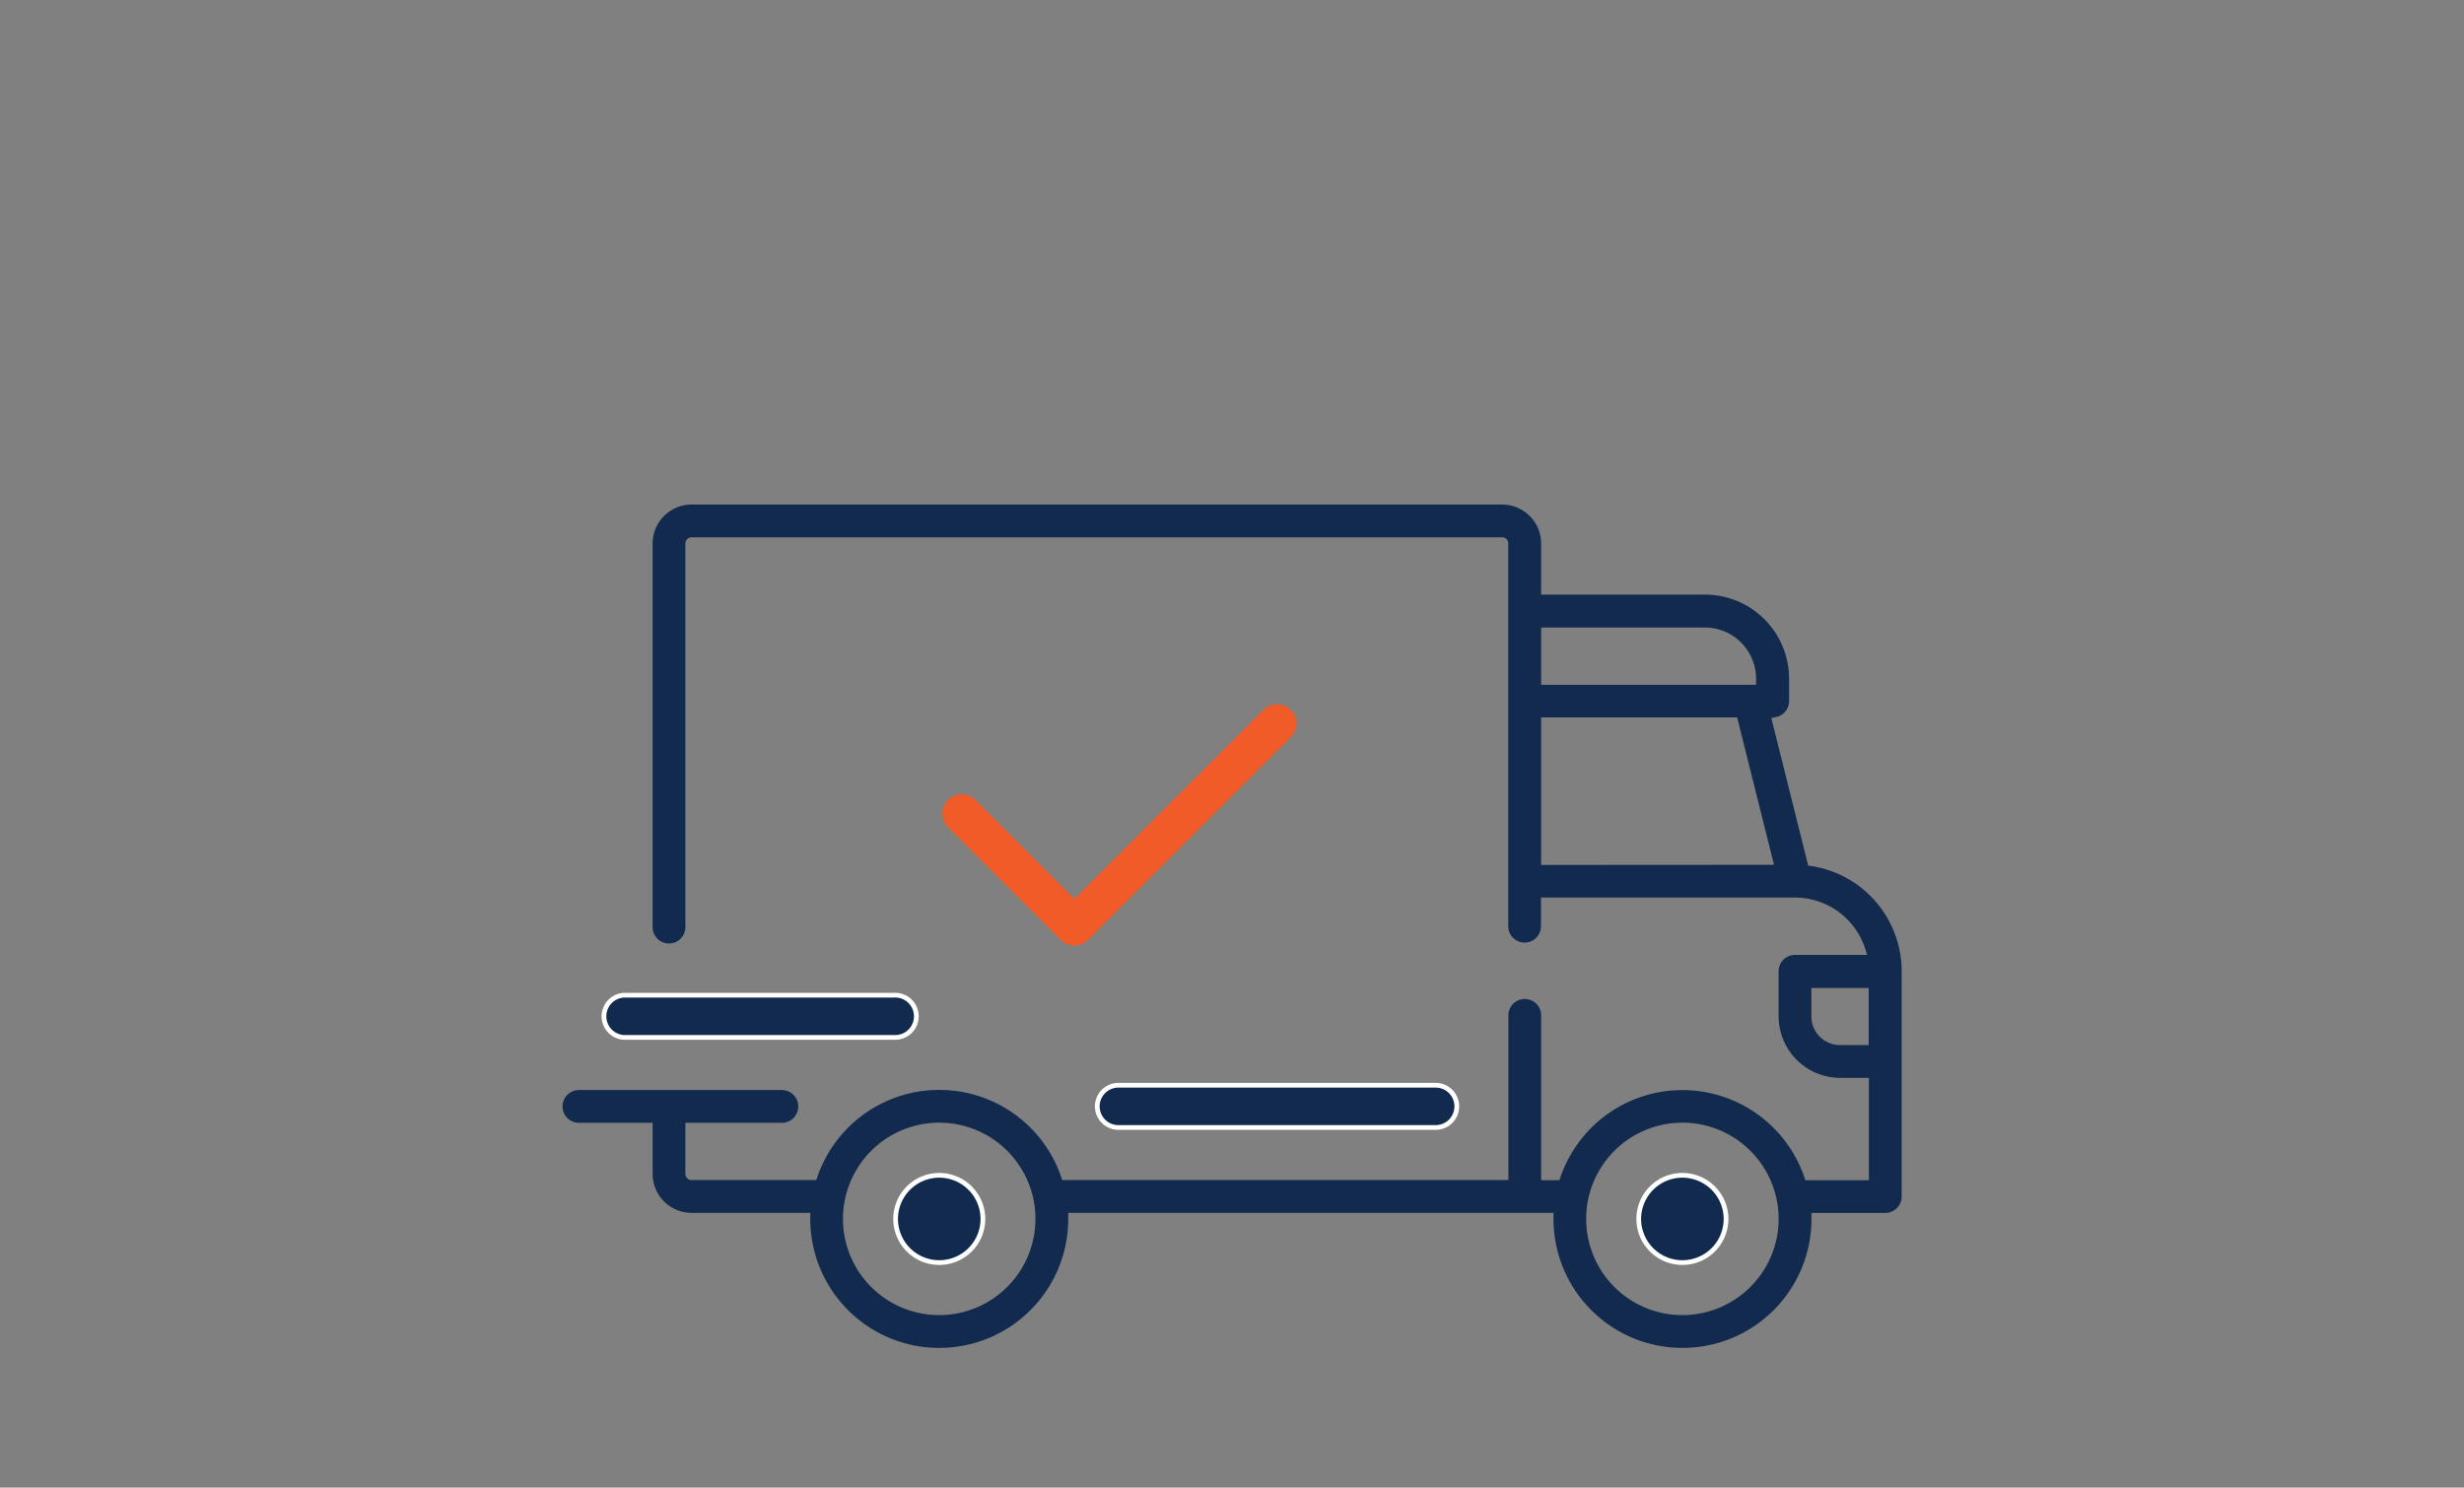 <svg id="Layer_1" data-name="Layer 1" xmlns="http://www.w3.org/2000/svg" viewBox="0 0 520 314"><rect x="0" y="0" width="520" height="314" fill="#808080" stroke="none"/><defs><style>.cls-1,.cls-2{fill:#112a4e;}.cls-2{stroke:#fff;stroke-miterlimit:10;}.cls-3{fill:#f15b27;}</style></defs><path class="cls-1" d="M393.62,200.24l.42,1.31H378.81a3.45,3.45,0,0,0-3.45,3.46v9.5a13,13,0,0,0,13,13h6.05v21.61H381l-.23-.68a27.2,27.2,0,0,0-51.44,0l-.24.68h-3.85V214.51a3.46,3.46,0,1,0-6.91,0v34.56H224.17l-.23-.67a27.2,27.2,0,0,0-51.44,0l-.24.67H145.94a1.3,1.3,0,0,1-1.3-1.29V237H165a3.46,3.46,0,0,0,0-6.92H122.18a3.46,3.46,0,0,0,0,6.92h15.55v10.8a8.23,8.23,0,0,0,8.21,8.21H171v1c0,.13,0,.23,0,.28a27.22,27.22,0,0,0,54.44,0s0-.15,0-.28v-1H327.85v1c0,.13,0,.23,0,.28a27.22,27.22,0,0,0,54.44,0c0-.06,0-.15,0-.27l0-1h15.58a3.47,3.47,0,0,0,3.46-3.46V205h0a22.49,22.49,0,0,0-19.07-22.2l-.66-.1-7.78-31.13,1-.22a3.45,3.45,0,0,0,2.74-3.37v-4.76a17.74,17.74,0,0,0-17.72-17.71H325.24v-10.8A8.23,8.23,0,0,0,317,106.5H145.94a8.23,8.23,0,0,0-8.21,8.21V195.5a3.46,3.46,0,1,0,6.91,0V114.71a1.3,1.3,0,0,1,1.3-1.3H317a1.3,1.3,0,0,1,1.3,1.3V195.5a3.45,3.45,0,0,0,3.45,3.46,3.47,3.47,0,0,0,3.46-3.46v-6.05h53.63A15.6,15.6,0,0,1,393.62,200.24Zm-195.4,77.35a20.31,20.31,0,1,1,20.3-20.31A20.33,20.33,0,0,1,198.22,277.59Zm156.83,0a20.31,20.31,0,1,1,20.31-20.31A20.33,20.33,0,0,1,355.05,277.59Zm39.32-58v1h-6.05a6.05,6.05,0,0,1-6.05-6.05v-6h12.1Zm-69.13-86.14v-1H359.8a10.81,10.81,0,0,1,10.8,10.8v1.3H325.24Zm1,49.12h-1V151.43h41.37l7.78,31.11Z"/><path class="cls-2" d="M198.22,248.08a9.21,9.21,0,1,0,9.21,9.2A9.22,9.22,0,0,0,198.22,248.08Z"/><path class="cls-2" d="M355.05,248.08a9.21,9.21,0,1,0,9.21,9.2A9.22,9.22,0,0,0,355.05,248.08Z"/><path class="cls-2" d="M302.77,229.07H236.24a4.46,4.46,0,1,0,0,8.91h66.53a4.46,4.46,0,1,0,0-8.91Z"/><path class="cls-2" d="M188.71,210.06h-57a4.46,4.46,0,0,0,0,8.91h57a4.46,4.46,0,1,0,0-8.91Z"/><path class="cls-3" d="M266.62,149.84l-39.89,39.89-20.87-20.88a4.08,4.08,0,0,0-5.78,5.77l23.77,23.77a4.09,4.09,0,0,0,5.77,0l42.77-42.78a4.07,4.07,0,0,0,0-5.77,4.09,4.09,0,0,0-5.77,0Z"/></svg>